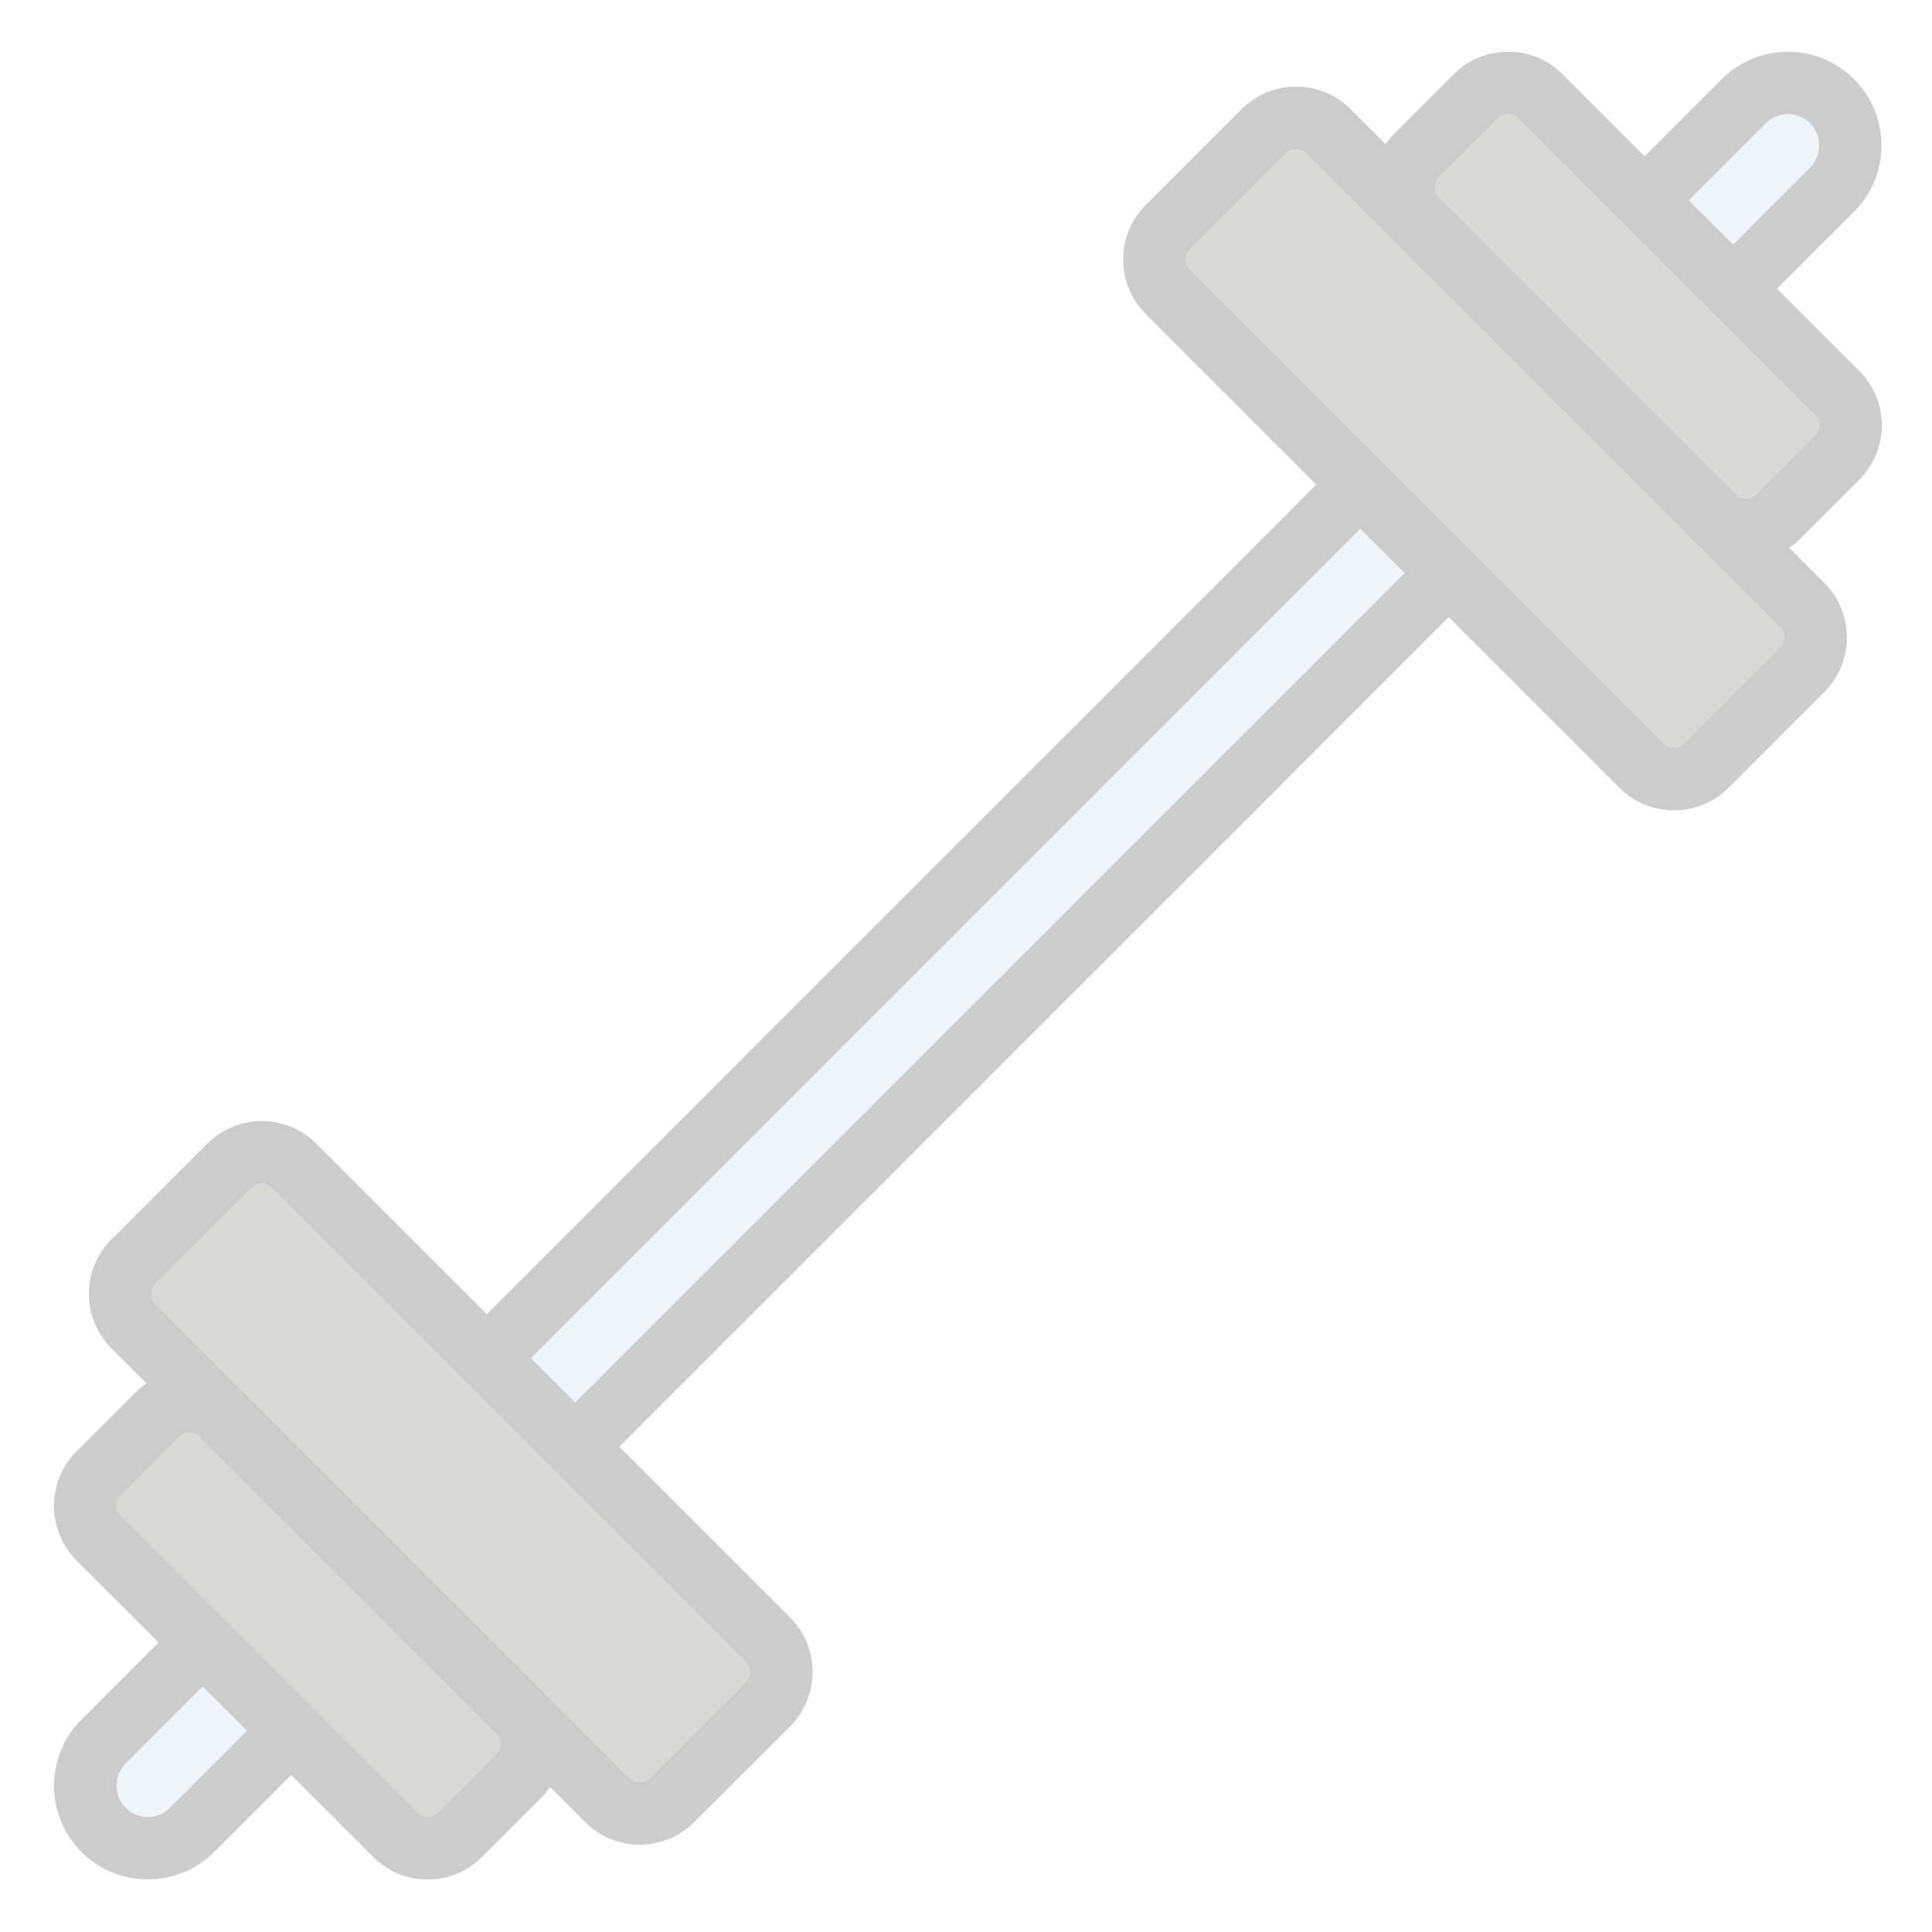<?xml version="1.0" encoding="utf-8"?>
<!-- Uploaded to: SVG Repo, www.svgrepo.com, Generator: SVG Repo Mixer Tools -->
<svg width="800px" height="800px"  opacity="0.2" viewBox="0 0 1024 1024" class="icon"  version="1.1" xmlns="http://www.w3.org/2000/svg"><path d="M973.3 98.4L99.6 972.1c-11.7 11.7-30.9 11.7-42.6 0l-4.3-4.3C41 956 41 936.9 52.7 925.2L926.4 51.5c11.7-11.7 30.9-11.7 42.6 0l4.3 4.3c11.7 11.8 11.7 30.9 0 42.6z" fill="#B6CDEF" /><path d="M78.3 996.1c-12.7 0-25.4-4.8-35.1-14.5-19.4-19.4-19.4-50.9 0-70.2L912.5 42c19.4-19.4 50.9-19.4 70.2 0 9.4 9.4 14.5 21.8 14.5 35.1s-5.2 25.8-14.5 35.1L113.5 981.6c-9.7 9.7-22.4 14.5-35.2 14.5zM947.7 60.5c-4.3 0-8.5 1.6-11.8 4.9L66.6 934.7c-6.5 6.5-6.5 17 0 23.5s17 6.5 23.5 0L959.4 88.9c3.1-3.1 4.8-7.3 4.8-11.8 0-4.5-1.7-8.6-4.8-11.8-3.2-3.2-7.5-4.8-11.7-4.8z" fill="#000000" /><path d="M408.6 901.7l-53.9 53.9c-8.7 8.7-22.7 8.7-31.3 0L69.2 701.4c-8.7-8.7-8.7-22.7 0-31.3l53.9-53.9c8.7-8.7 22.7-8.7 31.3 0l254.2 254.2c8.7 8.6 8.7 22.7 0 31.3z" fill="#42473e" /><path d="M339 977.7c-10.5 0-21-4-28.9-12l-251-251c-7.7-7.7-12-18-12-28.9 0-10.9 4.3-21.2 12-28.9l50.7-50.7c16-16 41.9-16 57.9 0l251 251c16 16 16 41.9 0 57.9L368 965.7c-8 8-18.5 12-29 12zM138.8 627.2c-2 0-4 0.8-5.6 2.3l-50.7 50.7c-2 2-2.3 4.4-2.3 5.6 0 1.2 0.3 3.6 2.3 5.6l251 251c3.1 3.1 8.1 3.1 11.1 0l50.7-50.7c3.1-3.1 3.1-8.1 0-11.1l-251-251c-1.5-1.7-3.5-2.4-5.5-2.4z" fill="#000000" /><path d="M276.4 940l-34.1 34.1c-8.7 8.7-22.7 8.7-31.3 0L50.7 813.8c-8.7-8.7-8.7-22.7 0-31.3l34.1-34.1c8.7-8.7 22.7-8.7 31.3 0l160.3 160.3c8.7 8.6 8.7 22.6 0 31.3z" fill="#42473e" /><path d="M226.7 996.2c-10.9 0-21.2-4.3-28.9-12L40.6 827.1c-16-16-16-41.9 0-57.9l30.9-30.9c16-16 41.9-16 57.9 0l157.1 157.1c7.7 7.7 12 18 12 28.9 0 10.9-4.3 21.2-12 28.9l-30.9 30.9c-7.7 7.8-18 12.1-28.9 12.1zM100.5 759.3c-2 0-4 0.8-5.6 2.3l-30.9 31c-3.1 3.1-3.1 8.1 0 11.1l157.1 157.1c3.1 3.1 8.1 3.1 11.1 0l30.9-30.9c2-2 2.3-4.4 2.3-5.6 0-1.2-0.3-3.6-2.3-5.6L106 761.6c-1.5-1.5-3.5-2.3-5.5-2.3z" fill="#000000" /><path d="M902.9 407.4l53.9-53.9c8.7-8.7 8.7-22.7 0-31.3L702.6 68c-8.7-8.7-22.7-8.7-31.3 0l-53.9 53.9c-8.7 8.7-8.7 22.7 0 31.3l254.2 254.2c8.6 8.6 22.7 8.6 31.3 0z" fill="#42473e" /><path d="M887.2 429.5c-10.5 0-21-4-28.9-12l-251-251c-16-16-16-41.9 0-57.9L658 57.9c16-16 41.9-16 57.9 0l251 251c16 16 16 41.9 0 57.9l-50.7 50.7c-8 8-18.5 12-29 12zM687 79c-2 0-4 0.8-5.6 2.3L630.7 132c-3.1 3.1-3.1 8.1 0 11.1l251 251c3.1 3.1 8.1 3.1 11.1 0l50.7-50.7c3.1-3.1 3.1-8.1 0-11.1l-251-251C691 79.7 689 79 687 79z" fill="#000000" /><path d="M941.2 275.2l34.1-34.1c8.7-8.7 8.7-22.7 0-31.3L815 49.5c-8.7-8.7-22.7-8.7-31.3 0l-34.1 34.1c-8.7 8.7-8.7 22.7 0 31.3l160.3 160.3c8.6 8.7 22.6 8.7 31.3 0z" fill="#42473e" /><path d="M925.5 297.3c-10.9 0-21.2-4.3-28.9-12L739.5 128.2c-16-16-16-41.9 0-57.9l30.9-30.9c16-16 41.9-16 57.9 0l157.1 157.1c7.7 7.7 12 18 12 28.9 0 10.9-4.3 21.2-12 28.9l-30.9 30.9c-7.8 7.8-18 12.1-29 12.1zM799.3 60.5c-2 0-4 0.8-5.6 2.3l-30.9 30.9c-3.1 3.1-3.1 8.1 0 11.1L920 262c3.1 3.1 8.1 3.1 11.1 0l30.9-31c3.1-3.1 3.1-8.1 0-11.1L804.9 62.8c-1.5-1.6-3.5-2.3-5.6-2.3z" fill="#000000" /></svg>